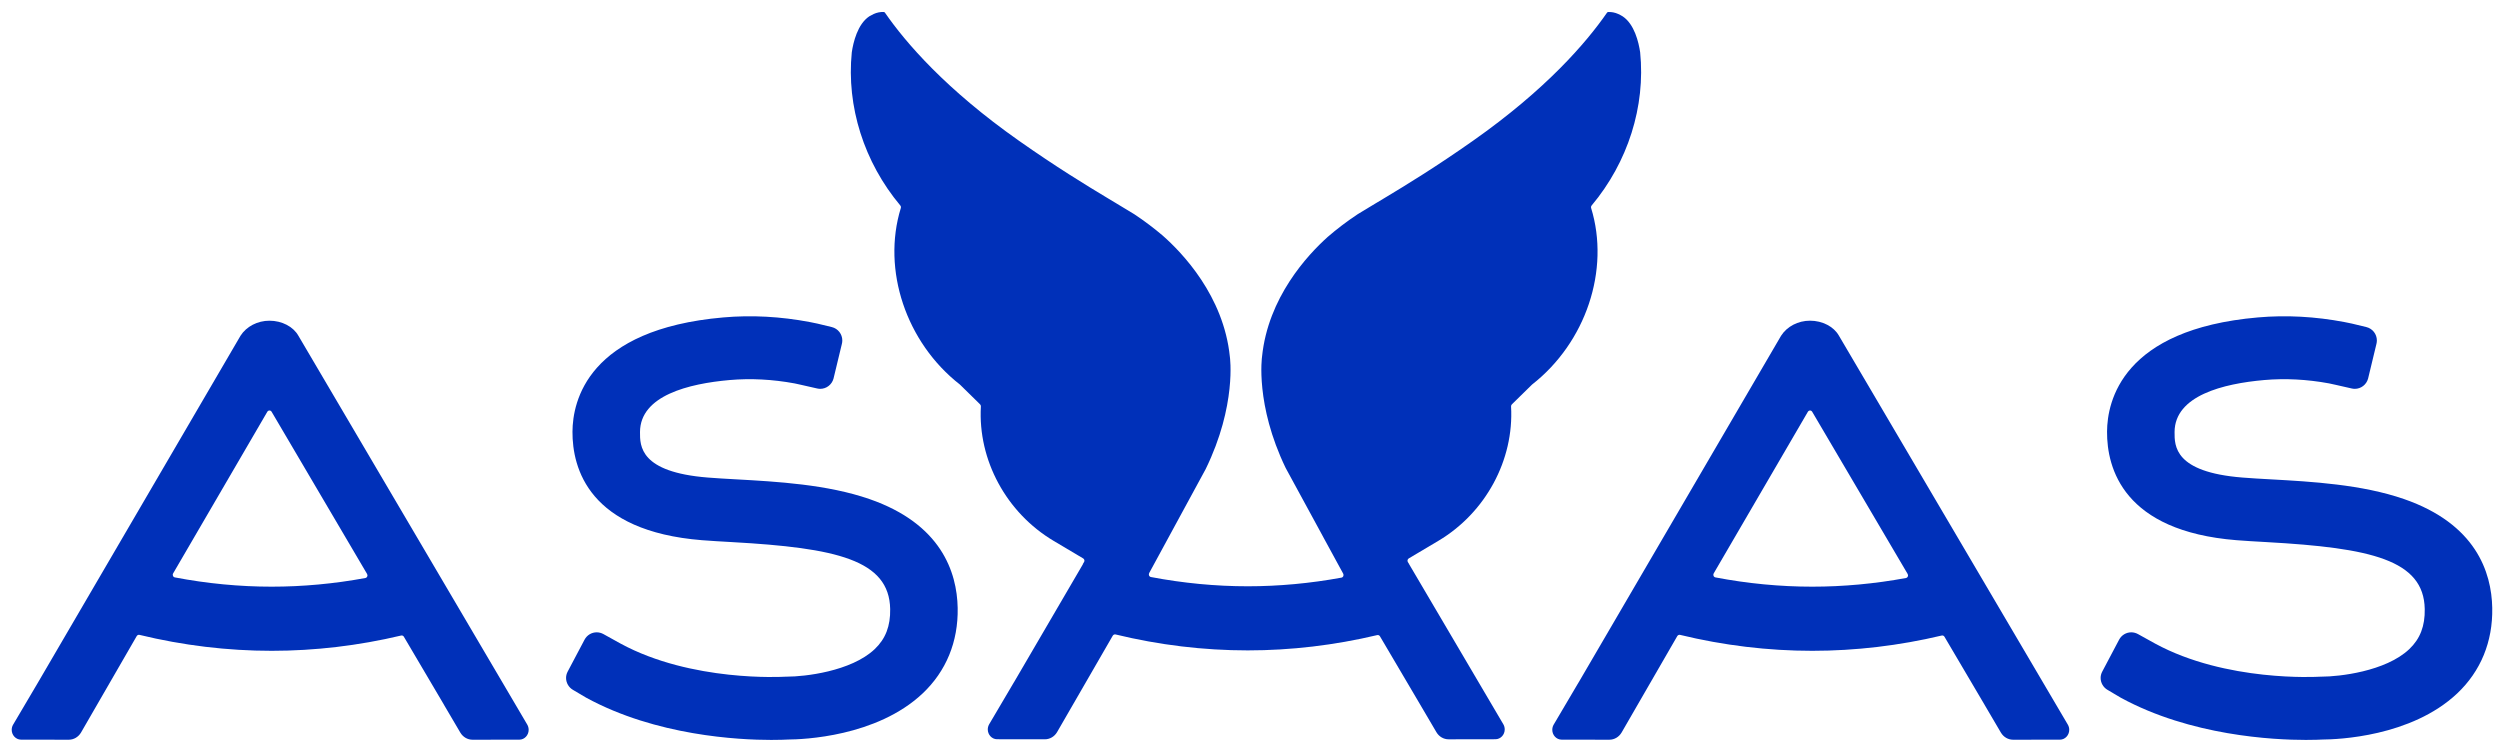 <svg width="127" height="38" viewBox="0 0 127 38" fill="none" xmlns="http://www.w3.org/2000/svg">
    <path d="M83.32 2.657C83.597 5.405 82.698 8.241 80.855 10.44C80.826 10.476 80.816 10.523 80.829 10.567C81.797 13.712 80.563 17.4 77.827 19.537L76.802 20.542C76.774 20.569 76.76 20.608 76.762 20.647C76.918 23.368 75.468 26.048 73.067 27.475L71.567 28.366C71.536 28.385 71.513 28.416 71.504 28.451C71.496 28.486 71.502 28.523 71.52 28.554L71.524 28.56L71.585 28.659H71.582L76.37 36.794C76.416 36.872 76.44 36.963 76.44 37.055C76.44 37.326 76.231 37.55 75.974 37.553L73.59 37.557C73.336 37.557 73.104 37.422 72.97 37.196L72.15 35.801C72.148 35.798 72.146 35.794 72.144 35.79L70.101 32.323C70.072 32.275 70.018 32.251 69.963 32.263C67.794 32.778 65.581 33.04 63.387 33.04C61.141 33.04 58.881 32.768 56.669 32.23C56.617 32.218 56.557 32.244 56.529 32.291L53.698 37.194C53.563 37.421 53.331 37.556 53.078 37.556H53.05L50.646 37.553C50.388 37.55 50.179 37.325 50.179 37.054C50.179 36.963 50.204 36.872 50.249 36.794L51.504 34.666C51.507 34.661 51.51 34.657 51.513 34.654L55.015 28.658H55.005L55.069 28.554C55.089 28.523 55.095 28.485 55.086 28.451C55.077 28.415 55.055 28.384 55.023 28.366L53.523 27.475C51.122 26.047 49.672 23.367 49.829 20.646C49.831 20.607 49.817 20.569 49.789 20.541L48.764 19.536C46.028 17.4 44.793 13.712 45.762 10.567C45.775 10.523 45.766 10.474 45.736 10.439C43.893 8.24 42.995 5.404 43.271 2.656C43.347 2.146 43.562 1.23 44.159 0.83C44.239 0.782 44.313 0.743 44.384 0.711C44.547 0.637 44.718 0.602 44.893 0.609C44.918 0.61 44.941 0.622 44.955 0.643C46.011 2.171 48.05 4.539 51.762 7.15C53.644 8.473 55.103 9.365 56.322 10.098C56.328 10.101 56.651 10.295 56.651 10.295C57.002 10.506 57.321 10.697 57.621 10.882C58.158 11.238 58.634 11.602 59.058 11.961C60.056 12.838 62.163 15.029 62.477 18.123C62.477 18.123 62.836 20.582 61.246 23.834L58.38 29.108C58.358 29.146 58.355 29.194 58.372 29.235C58.389 29.276 58.425 29.305 58.467 29.313C60.102 29.625 61.758 29.783 63.387 29.783C64.962 29.783 66.563 29.635 68.146 29.344C68.188 29.336 68.223 29.307 68.241 29.265C68.258 29.225 68.255 29.177 68.233 29.139L68.077 28.853L68.075 28.85L67.182 27.211H67.183L65.311 23.771C63.757 20.551 64.111 18.123 64.111 18.123C64.416 15.11 66.422 12.955 67.45 12.033C67.893 11.65 68.398 11.262 68.97 10.882C69.246 10.712 69.538 10.537 69.856 10.346L70.27 10.098C71.489 9.366 72.948 8.473 74.83 7.15C78.542 4.54 80.58 2.171 81.637 0.644C81.651 0.623 81.674 0.61 81.698 0.61C81.874 0.603 82.045 0.638 82.207 0.711C82.279 0.743 82.353 0.783 82.432 0.831C83.03 1.23 83.245 2.146 83.32 2.657Z" fill="#0030B9"/>
    <path d="M37.404 24.351C39.465 24.466 42.024 24.609 44.168 25.352C47.81 26.614 48.615 29.057 48.65 30.882C48.682 32.596 48.066 34.097 46.869 35.227C44.526 37.435 40.768 37.564 40.038 37.568C39.902 37.576 39.603 37.588 39.176 37.588C37.534 37.588 33.334 37.38 29.785 35.446L29.106 35.045C28.891 34.92 28.756 34.688 28.756 34.439C28.756 34.328 28.784 34.218 28.84 34.113L29.697 32.492C29.819 32.264 30.055 32.122 30.312 32.122C30.431 32.122 30.55 32.154 30.655 32.212L31.527 32.695C35.135 34.654 39.772 34.382 39.865 34.377L39.866 34.377C39.91 34.373 39.959 34.37 40.011 34.373C40.83 34.373 43.228 34.122 44.437 32.974C44.988 32.45 45.237 31.804 45.221 30.938C45.174 28.441 42.484 27.834 37.202 27.54L37.176 27.538L37.137 27.536C36.607 27.506 36.116 27.478 35.66 27.442C29.914 26.982 29.072 23.79 29.082 21.928C29.09 20.384 29.853 16.727 36.745 16.125C38.179 15.999 39.659 16.078 41.144 16.361C41.306 16.393 41.432 16.418 41.52 16.438L42.258 16.616C42.571 16.693 42.789 16.973 42.789 17.296C42.789 17.355 42.782 17.411 42.767 17.47L42.342 19.235C42.258 19.541 41.982 19.753 41.668 19.753C41.618 19.753 41.568 19.747 41.514 19.735L40.69 19.548C40.605 19.529 40.502 19.507 40.422 19.489L40.42 19.489L40.359 19.476C39.242 19.27 38.134 19.213 37.066 19.306C34.993 19.488 32.522 20.092 32.512 21.945C32.508 22.657 32.502 23.983 35.953 24.259C36.382 24.294 36.879 24.322 37.404 24.351Z" fill="#0030B9"/>
    <path fill-rule="evenodd" clip-rule="evenodd" d="M105.047 36.814L93.416 17.051C93.155 16.59 92.579 16.291 91.949 16.291C91.343 16.291 90.78 16.584 90.479 17.056L80.189 34.675C80.186 34.678 80.183 34.682 80.18 34.687L78.925 36.815C78.88 36.893 78.856 36.983 78.856 37.075C78.856 37.346 79.065 37.57 79.323 37.574L81.727 37.578H81.754C82.008 37.578 82.239 37.442 82.375 37.216L85.206 32.313C85.234 32.265 85.294 32.239 85.345 32.251C87.557 32.789 89.818 33.061 92.064 33.061C94.258 33.061 96.471 32.8 98.64 32.285C98.694 32.273 98.749 32.296 98.778 32.345L100.821 35.811C100.823 35.815 100.825 35.819 100.827 35.823L101.646 37.217C101.781 37.443 102.013 37.578 102.267 37.578L104.651 37.575C104.908 37.571 105.117 37.347 105.117 37.076C105.118 36.983 105.093 36.894 105.047 36.814ZM96.822 29.363C95.239 29.655 93.638 29.803 92.063 29.803C90.433 29.803 88.778 29.645 87.143 29.332C87.101 29.324 87.066 29.295 87.048 29.254C87.031 29.213 87.034 29.166 87.056 29.128L91.84 20.918C91.864 20.878 91.906 20.854 91.95 20.853C91.995 20.853 92.035 20.877 92.059 20.917L96.909 29.158C96.931 29.196 96.935 29.243 96.917 29.284C96.9 29.326 96.864 29.356 96.822 29.363Z" fill="#0030B9"/>
    <path fill-rule="evenodd" clip-rule="evenodd" d="M26.787 36.814L15.156 17.052C14.894 16.59 14.319 16.292 13.688 16.292C13.082 16.292 12.519 16.584 12.218 17.056L1.928 34.675C1.925 34.679 1.922 34.683 1.92 34.688L0.665 36.815C0.619 36.893 0.595 36.983 0.595 37.075C0.595 37.346 0.804 37.57 1.062 37.574L3.466 37.578H3.493C3.747 37.578 3.978 37.442 4.114 37.216L6.945 32.313C6.973 32.265 7.033 32.239 7.084 32.251C9.296 32.789 11.557 33.061 13.803 33.061C15.997 33.061 18.21 32.8 20.378 32.285C20.433 32.273 20.488 32.296 20.516 32.345L22.56 35.811C22.561 35.813 22.561 35.815 22.562 35.817C22.563 35.819 22.564 35.821 22.565 35.823L23.385 37.217C23.52 37.443 23.752 37.578 24.005 37.578L26.39 37.575C26.647 37.571 26.856 37.347 26.856 37.076C26.856 36.983 26.832 36.894 26.787 36.814ZM18.56 29.363C16.978 29.655 15.377 29.803 13.802 29.803C12.172 29.803 10.517 29.645 8.881 29.332C8.84 29.324 8.804 29.295 8.787 29.254C8.77 29.213 8.772 29.166 8.795 29.128L13.579 20.918C13.602 20.878 13.644 20.854 13.688 20.853C13.734 20.853 13.774 20.877 13.798 20.917L18.648 29.158C18.67 29.196 18.674 29.243 18.655 29.284C18.638 29.326 18.603 29.356 18.56 29.363Z" fill="#0030B9"/>
    <path d="M122.124 25.352C119.981 24.609 117.421 24.466 115.36 24.351C114.835 24.322 114.339 24.294 113.909 24.259C110.458 23.983 110.464 22.657 110.468 21.945C110.478 20.092 112.95 19.488 115.022 19.306C116.09 19.213 117.198 19.27 118.315 19.476C118.396 19.494 118.537 19.523 118.646 19.548L119.47 19.735C119.524 19.747 119.574 19.753 119.624 19.753C119.938 19.753 120.214 19.541 120.298 19.235L120.723 17.47C120.737 17.411 120.745 17.355 120.745 17.296C120.745 16.973 120.526 16.693 120.214 16.616L119.476 16.438C119.388 16.418 119.261 16.393 119.1 16.361C117.615 16.078 116.135 15.999 114.701 16.125C107.809 16.727 107.046 20.384 107.038 21.928C107.028 23.79 107.87 26.982 113.615 27.442C114.074 27.479 114.565 27.506 115.098 27.536L115.132 27.538L115.158 27.54C120.44 27.834 123.13 28.441 123.177 30.938C123.193 31.804 122.944 32.45 122.393 32.974C121.184 34.122 118.786 34.373 117.966 34.373C117.915 34.37 117.866 34.373 117.822 34.377L117.821 34.377C117.727 34.382 113.09 34.654 109.483 32.695L108.611 32.212C108.506 32.154 108.387 32.122 108.268 32.122C108.011 32.122 107.775 32.264 107.653 32.492L106.796 34.113C106.74 34.218 106.712 34.328 106.712 34.439C106.712 34.688 106.847 34.92 107.062 35.045L107.74 35.446C111.289 37.38 115.49 37.588 117.132 37.588C117.559 37.588 117.858 37.576 117.994 37.568C118.724 37.564 122.482 37.435 124.825 35.227C126.022 34.097 126.638 32.596 126.606 30.882C126.572 29.057 125.767 26.614 122.124 25.352Z" fill="#0030B9"/>
</svg>
